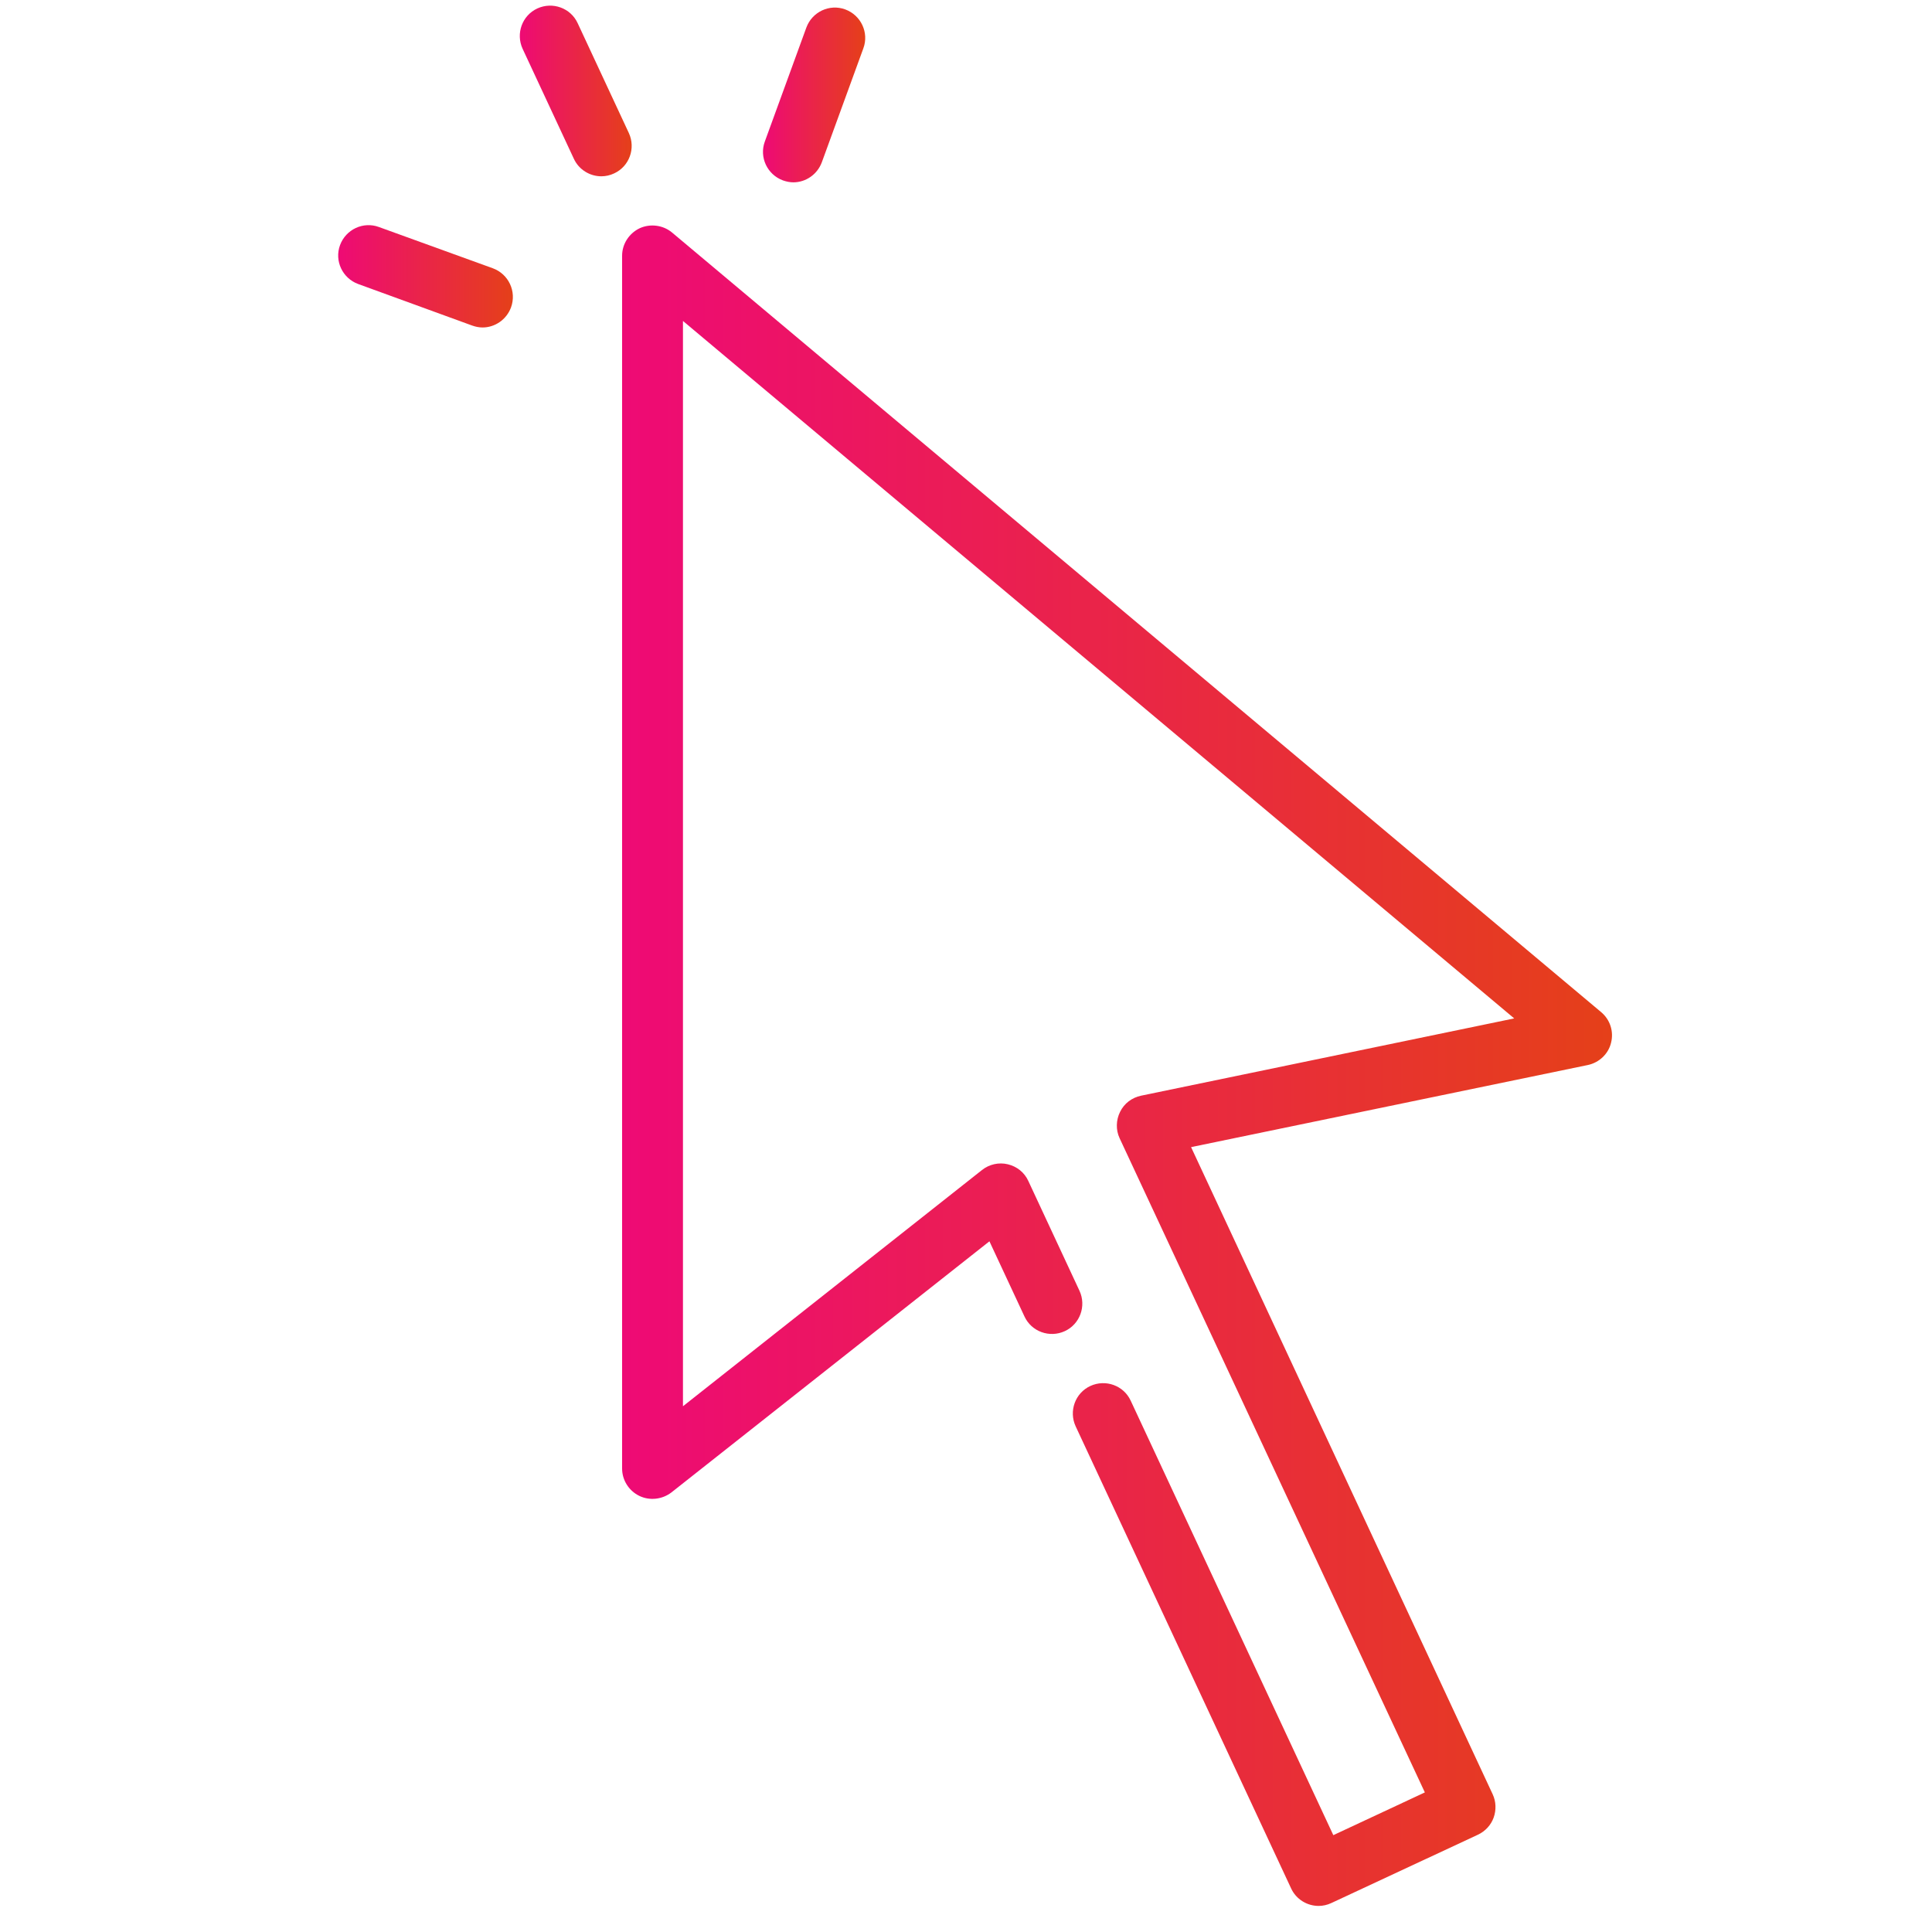 <svg xmlns="http://www.w3.org/2000/svg" xmlns:xlink="http://www.w3.org/1999/xlink" id="Layer_1" x="0px" y="0px" viewBox="0 0 800 800" style="enable-background:new 0 0 800 800;" xml:space="preserve"><style type="text/css">	.st0{fill:url(#SVGID_1_);}	.st1{fill:url(#SVGID_00000160159053871919565640000001071450947144704698_);}	.st2{fill:url(#SVGID_00000129193213708119732600000012999465909765018013_);}	.st3{fill:url(#SVGID_00000049195447649309510960000003360717723498422454_);}</style><g>	<linearGradient id="SVGID_1_" gradientUnits="userSpaceOnUse" x1="257.696" y1="441.256" x2="667.512" y2="441.256">		<stop offset="0" style="stop-color:#EE0A75"></stop>		<stop offset="1" style="stop-color:#E54019"></stop>	</linearGradient>	<path class="st0" d="M663,419.1L278.3,96.3c-3.7-3.1-9-3.8-13.4-1.8c-4.4,2.1-7.3,6.5-7.3,11.4v502.2c0,4.8,2.8,9.2,7.1,11.3   c4.3,2.1,9.5,1.5,13.3-1.4l131.7-104l14.5,31.1c2.9,6.3,10.4,9,16.7,6.1c6.3-2.9,9-10.4,6.1-16.7l-21.2-45.5   c-1.6-3.5-4.7-6-8.5-6.9c-3.7-0.9-7.7,0-10.7,2.4l-123.8,97.8V132.9L627,421.7l-154.5,32c-3.8,0.8-7,3.2-8.7,6.7   c-1.7,3.4-1.8,7.5-0.2,10.9L590,742.2l-37.9,17.7L468.2,580c-2.9-6.3-10.4-9-16.7-6.1c-6.3,2.9-9,10.4-6.1,16.7l89.2,191.3   c2.1,4.6,6.7,7.3,11.4,7.3c1.8,0,3.6-0.4,5.3-1.2l60.7-28.3c3-1.4,5.4-4,6.5-7.1c1.1-3.1,1-6.6-0.4-9.6L493.2,475l164.3-34   c4.7-1,8.5-4.6,9.6-9.2C668.3,427.1,666.7,422.2,663,419.1z"></path>	<g>					<linearGradient id="SVGID_00000123441877933304255390000006668466449964333727_" gradientUnits="userSpaceOnUse" x1="215.244" y1="37.664" x2="261.586" y2="37.664">			<stop offset="0" style="stop-color:#EE0A75"></stop>			<stop offset="1" style="stop-color:#E54019"></stop>		</linearGradient>		<path style="fill:url(#SVGID_00000123441877933304255390000006668466449964333727_);" d="M239.2,9.6c-2.9-6.3-10.4-9-16.7-6.1    c-6.3,2.9-9,10.4-6.1,16.7l21.2,45.5c2.1,4.6,6.7,7.3,11.4,7.3c1.8,0,3.6-0.4,5.3-1.2c6.3-2.9,9-10.4,6.1-16.7L239.2,9.6z"></path>					<linearGradient id="SVGID_00000062880113819857014630000004813394664080035767_" gradientUnits="userSpaceOnUse" x1="140.062" y1="114.344" x2="212.371" y2="114.344">			<stop offset="0" style="stop-color:#EE0A75"></stop>			<stop offset="1" style="stop-color:#E54019"></stop>		</linearGradient>		<path style="fill:url(#SVGID_00000062880113819857014630000004813394664080035767_);" d="M204.1,111.1L156.9,94    c-6.5-2.4-13.7,1-16.1,7.5c-2.4,6.5,1,13.7,7.5,16.1l47.2,17.2c1.4,0.5,2.9,0.8,4.3,0.8c5.1,0,9.9-3.2,11.8-8.3    C214,120.7,210.6,113.5,204.1,111.1z"></path>					<linearGradient id="SVGID_00000070811122862988401620000005680794732080225672_" gradientUnits="userSpaceOnUse" x1="315.988" y1="39.308" x2="358.282" y2="39.308">			<stop offset="0" style="stop-color:#EE0A75"></stop>			<stop offset="1" style="stop-color:#E54019"></stop>		</linearGradient>		<path style="fill:url(#SVGID_00000070811122862988401620000005680794732080225672_);" d="M350,3.9c-6.5-2.4-13.7,1-16.1,7.5    l-17.2,47.2c-2.4,6.5,1,13.7,7.5,16.1c1.4,0.5,2.9,0.8,4.3,0.8c5.1,0,9.9-3.2,11.8-8.3L357.5,20C359.9,13.5,356.5,6.3,350,3.9z"></path>	</g></g></svg>